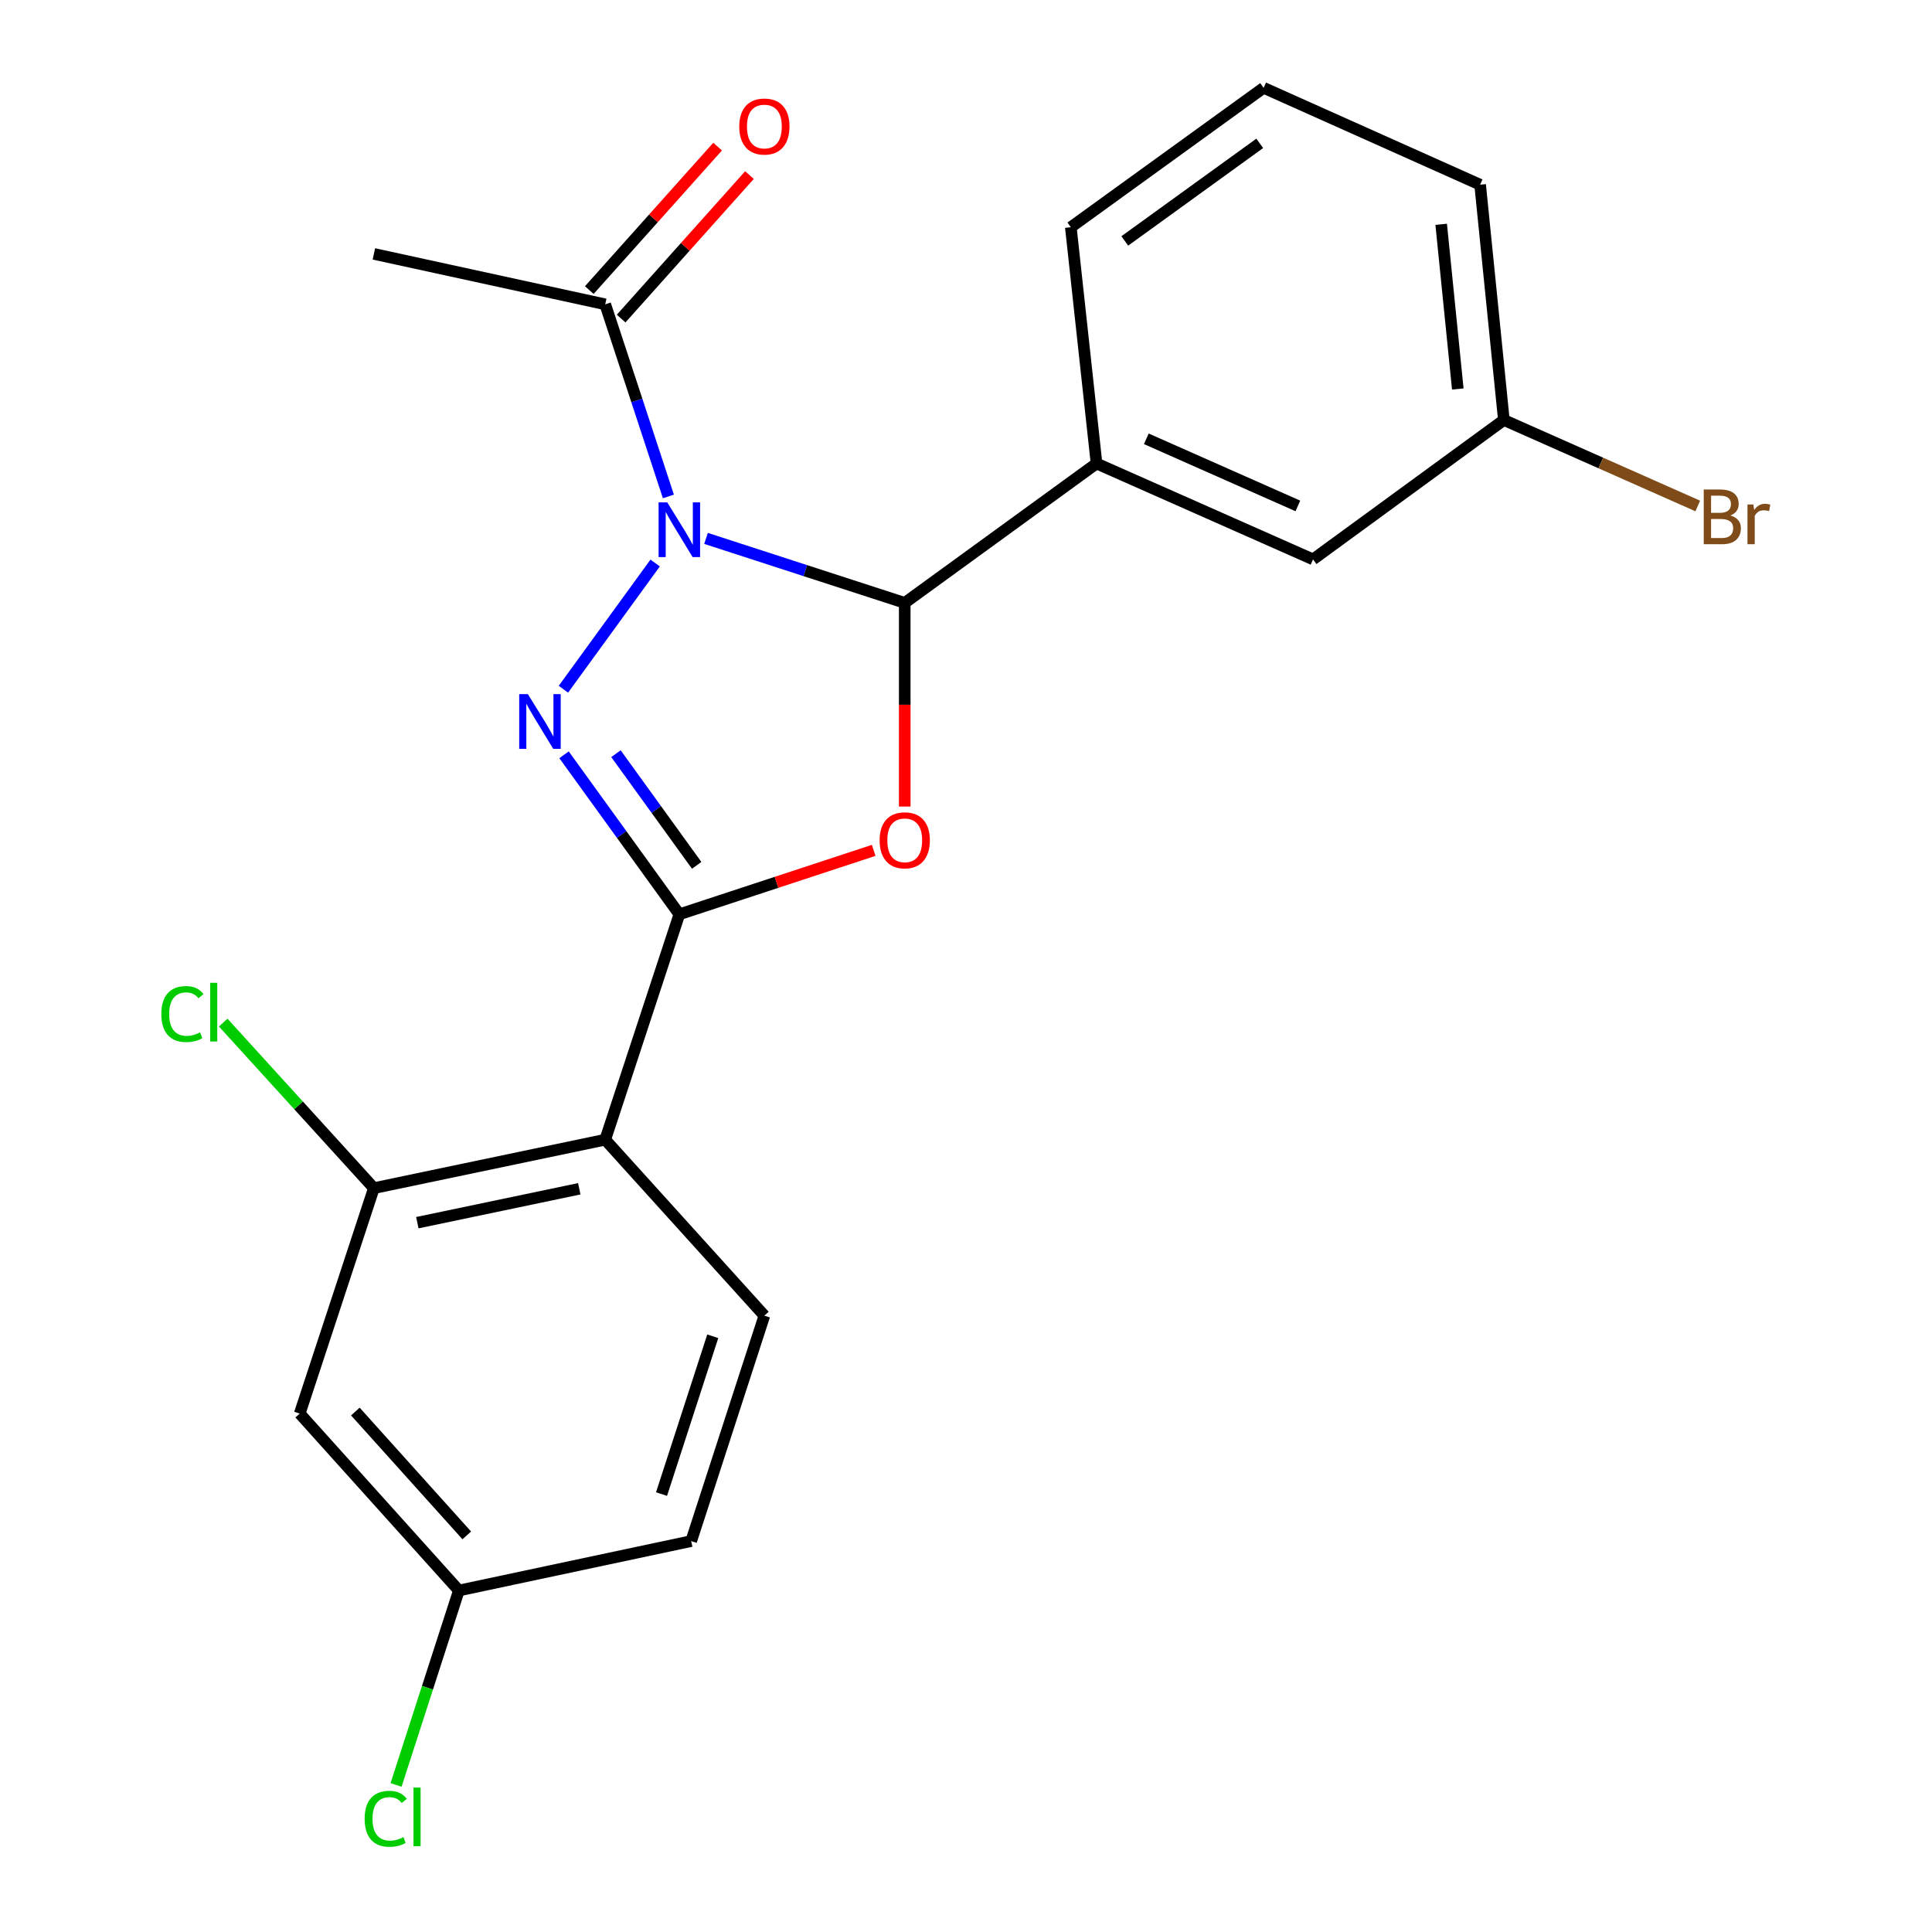 <?xml version='1.0' encoding='iso-8859-1'?>
<svg version='1.1' baseProfile='full'
              xmlns='http://www.w3.org/2000/svg'
                      xmlns:rdkit='http://www.rdkit.org/xml'
                      xmlns:xlink='http://www.w3.org/1999/xlink'
                  xml:space='preserve'
width='1000px' height='1000px' viewBox='0 0 1000 1000'>
<!-- END OF HEADER -->
<rect style='opacity:1.0;fill:#FFFFFF;stroke:none' width='1000' height='1000' x='0' y='0'> </rect>
<path class='bond-0' d='M 339.107,291.418 L 291.62,356.745' style='fill:none;fill-rule:evenodd;stroke:#0000FF;stroke-width:6px;stroke-linecap:butt;stroke-linejoin:miter;stroke-opacity:1' />
<path class='bond-3' d='M 365.436,278.672 L 416.863,295.365' style='fill:none;fill-rule:evenodd;stroke:#0000FF;stroke-width:6px;stroke-linecap:butt;stroke-linejoin:miter;stroke-opacity:1' />
<path class='bond-3' d='M 416.863,295.365 L 468.29,312.057' style='fill:none;fill-rule:evenodd;stroke:#000000;stroke-width:6px;stroke-linecap:butt;stroke-linejoin:miter;stroke-opacity:1' />
<path class='bond-5' d='M 345.963,256.96 L 329.612,207.24' style='fill:none;fill-rule:evenodd;stroke:#0000FF;stroke-width:6px;stroke-linecap:butt;stroke-linejoin:miter;stroke-opacity:1' />
<path class='bond-5' d='M 329.612,207.24 L 313.26,157.519' style='fill:none;fill-rule:evenodd;stroke:#000000;stroke-width:6px;stroke-linecap:butt;stroke-linejoin:miter;stroke-opacity:1' />
<path class='bond-1' d='M 291.946,390.679 L 321.788,431.961' style='fill:none;fill-rule:evenodd;stroke:#0000FF;stroke-width:6px;stroke-linecap:butt;stroke-linejoin:miter;stroke-opacity:1' />
<path class='bond-1' d='M 321.788,431.961 L 351.63,473.243' style='fill:none;fill-rule:evenodd;stroke:#000000;stroke-width:6px;stroke-linecap:butt;stroke-linejoin:miter;stroke-opacity:1' />
<path class='bond-1' d='M 318.822,390.107 L 339.711,419.005' style='fill:none;fill-rule:evenodd;stroke:#0000FF;stroke-width:6px;stroke-linecap:butt;stroke-linejoin:miter;stroke-opacity:1' />
<path class='bond-1' d='M 339.711,419.005 L 360.6,447.902' style='fill:none;fill-rule:evenodd;stroke:#000000;stroke-width:6px;stroke-linecap:butt;stroke-linejoin:miter;stroke-opacity:1' />
<path class='bond-4' d='M 351.63,473.243 L 313.26,589.902' style='fill:none;fill-rule:evenodd;stroke:#000000;stroke-width:6px;stroke-linecap:butt;stroke-linejoin:miter;stroke-opacity:1' />
<path class='bond-22' d='M 351.63,473.243 L 401.925,456.695' style='fill:none;fill-rule:evenodd;stroke:#000000;stroke-width:6px;stroke-linecap:butt;stroke-linejoin:miter;stroke-opacity:1' />
<path class='bond-22' d='M 401.925,456.695 L 452.219,440.148' style='fill:none;fill-rule:evenodd;stroke:#FF0000;stroke-width:6px;stroke-linecap:butt;stroke-linejoin:miter;stroke-opacity:1' />
<path class='bond-2' d='M 468.29,417.47 L 468.29,364.764' style='fill:none;fill-rule:evenodd;stroke:#FF0000;stroke-width:6px;stroke-linecap:butt;stroke-linejoin:miter;stroke-opacity:1' />
<path class='bond-2' d='M 468.29,364.764 L 468.29,312.057' style='fill:none;fill-rule:evenodd;stroke:#000000;stroke-width:6px;stroke-linecap:butt;stroke-linejoin:miter;stroke-opacity:1' />
<path class='bond-7' d='M 468.29,312.057 L 567.564,239.899' style='fill:none;fill-rule:evenodd;stroke:#000000;stroke-width:6px;stroke-linecap:butt;stroke-linejoin:miter;stroke-opacity:1' />
<path class='bond-6' d='M 313.26,589.902 L 193.516,614.979' style='fill:none;fill-rule:evenodd;stroke:#000000;stroke-width:6px;stroke-linecap:butt;stroke-linejoin:miter;stroke-opacity:1' />
<path class='bond-6' d='M 299.831,615.31 L 216.011,632.863' style='fill:none;fill-rule:evenodd;stroke:#000000;stroke-width:6px;stroke-linecap:butt;stroke-linejoin:miter;stroke-opacity:1' />
<path class='bond-8' d='M 313.26,589.902 L 395.64,680.982' style='fill:none;fill-rule:evenodd;stroke:#000000;stroke-width:6px;stroke-linecap:butt;stroke-linejoin:miter;stroke-opacity:1' />
<path class='bond-11' d='M 321.502,164.89 L 354.71,127.76' style='fill:none;fill-rule:evenodd;stroke:#000000;stroke-width:6px;stroke-linecap:butt;stroke-linejoin:miter;stroke-opacity:1' />
<path class='bond-11' d='M 354.71,127.76 L 387.919,90.629' style='fill:none;fill-rule:evenodd;stroke:#FF0000;stroke-width:6px;stroke-linecap:butt;stroke-linejoin:miter;stroke-opacity:1' />
<path class='bond-11' d='M 305.017,150.147 L 338.226,113.016' style='fill:none;fill-rule:evenodd;stroke:#000000;stroke-width:6px;stroke-linecap:butt;stroke-linejoin:miter;stroke-opacity:1' />
<path class='bond-11' d='M 338.226,113.016 L 371.434,75.886' style='fill:none;fill-rule:evenodd;stroke:#FF0000;stroke-width:6px;stroke-linecap:butt;stroke-linejoin:miter;stroke-opacity:1' />
<path class='bond-19' d='M 313.26,157.519 L 193.516,131.423' style='fill:none;fill-rule:evenodd;stroke:#000000;stroke-width:6px;stroke-linecap:butt;stroke-linejoin:miter;stroke-opacity:1' />
<path class='bond-9' d='M 193.516,614.979 L 155.133,731.663' style='fill:none;fill-rule:evenodd;stroke:#000000;stroke-width:6px;stroke-linecap:butt;stroke-linejoin:miter;stroke-opacity:1' />
<path class='bond-13' d='M 193.516,614.979 L 154.528,572.136' style='fill:none;fill-rule:evenodd;stroke:#000000;stroke-width:6px;stroke-linecap:butt;stroke-linejoin:miter;stroke-opacity:1' />
<path class='bond-13' d='M 154.528,572.136 L 115.539,529.293' style='fill:none;fill-rule:evenodd;stroke:#00CC00;stroke-width:6px;stroke-linecap:butt;stroke-linejoin:miter;stroke-opacity:1' />
<path class='bond-10' d='M 567.564,239.899 L 679.628,289.536' style='fill:none;fill-rule:evenodd;stroke:#000000;stroke-width:6px;stroke-linecap:butt;stroke-linejoin:miter;stroke-opacity:1' />
<path class='bond-10' d='M 593.33,227.124 L 671.775,261.87' style='fill:none;fill-rule:evenodd;stroke:#000000;stroke-width:6px;stroke-linecap:butt;stroke-linejoin:miter;stroke-opacity:1' />
<path class='bond-18' d='M 567.564,239.899 L 554.258,117.613' style='fill:none;fill-rule:evenodd;stroke:#000000;stroke-width:6px;stroke-linecap:butt;stroke-linejoin:miter;stroke-opacity:1' />
<path class='bond-14' d='M 395.64,680.982 L 357.761,797.666' style='fill:none;fill-rule:evenodd;stroke:#000000;stroke-width:6px;stroke-linecap:butt;stroke-linejoin:miter;stroke-opacity:1' />
<path class='bond-14' d='M 368.923,691.656 L 342.408,773.335' style='fill:none;fill-rule:evenodd;stroke:#000000;stroke-width:6px;stroke-linecap:butt;stroke-linejoin:miter;stroke-opacity:1' />
<path class='bond-24' d='M 155.133,731.663 L 237.514,823.246' style='fill:none;fill-rule:evenodd;stroke:#000000;stroke-width:6px;stroke-linecap:butt;stroke-linejoin:miter;stroke-opacity:1' />
<path class='bond-24' d='M 183.933,730.61 L 241.599,794.718' style='fill:none;fill-rule:evenodd;stroke:#000000;stroke-width:6px;stroke-linecap:butt;stroke-linejoin:miter;stroke-opacity:1' />
<path class='bond-15' d='M 679.628,289.536 L 778.399,217.391' style='fill:none;fill-rule:evenodd;stroke:#000000;stroke-width:6px;stroke-linecap:butt;stroke-linejoin:miter;stroke-opacity:1' />
<path class='bond-12' d='M 237.514,823.246 L 357.761,797.666' style='fill:none;fill-rule:evenodd;stroke:#000000;stroke-width:6px;stroke-linecap:butt;stroke-linejoin:miter;stroke-opacity:1' />
<path class='bond-16' d='M 237.514,823.246 L 221.258,873.565' style='fill:none;fill-rule:evenodd;stroke:#000000;stroke-width:6px;stroke-linecap:butt;stroke-linejoin:miter;stroke-opacity:1' />
<path class='bond-16' d='M 221.258,873.565 L 205.002,923.883' style='fill:none;fill-rule:evenodd;stroke:#00CC00;stroke-width:6px;stroke-linecap:butt;stroke-linejoin:miter;stroke-opacity:1' />
<path class='bond-17' d='M 778.399,217.391 L 828.579,239.642' style='fill:none;fill-rule:evenodd;stroke:#000000;stroke-width:6px;stroke-linecap:butt;stroke-linejoin:miter;stroke-opacity:1' />
<path class='bond-17' d='M 828.579,239.642 L 878.758,261.894' style='fill:none;fill-rule:evenodd;stroke:#7F4C19;stroke-width:6px;stroke-linecap:butt;stroke-linejoin:miter;stroke-opacity:1' />
<path class='bond-23' d='M 778.399,217.391 L 766.112,95.608' style='fill:none;fill-rule:evenodd;stroke:#000000;stroke-width:6px;stroke-linecap:butt;stroke-linejoin:miter;stroke-opacity:1' />
<path class='bond-23' d='M 754.552,201.343 L 745.951,116.095' style='fill:none;fill-rule:evenodd;stroke:#000000;stroke-width:6px;stroke-linecap:butt;stroke-linejoin:miter;stroke-opacity:1' />
<path class='bond-20' d='M 554.258,117.613 L 654.048,45.455' style='fill:none;fill-rule:evenodd;stroke:#000000;stroke-width:6px;stroke-linecap:butt;stroke-linejoin:miter;stroke-opacity:1' />
<path class='bond-20' d='M 582.185,124.71 L 652.038,74.199' style='fill:none;fill-rule:evenodd;stroke:#000000;stroke-width:6px;stroke-linecap:butt;stroke-linejoin:miter;stroke-opacity:1' />
<path class='bond-21' d='M 654.048,45.455 L 766.112,95.608' style='fill:none;fill-rule:evenodd;stroke:#000000;stroke-width:6px;stroke-linecap:butt;stroke-linejoin:miter;stroke-opacity:1' />
<path  class='atom-0' d='M 345.37 260.031
L 354.65 275.031
Q 355.57 276.511, 357.05 279.191
Q 358.53 281.871, 358.61 282.031
L 358.61 260.031
L 362.37 260.031
L 362.37 288.351
L 358.49 288.351
L 348.53 271.951
Q 347.37 270.031, 346.13 267.831
Q 344.93 265.631, 344.57 264.951
L 344.57 288.351
L 340.89 288.351
L 340.89 260.031
L 345.37 260.031
' fill='#0000FF'/>
<path  class='atom-1' d='M 273.224 359.28
L 282.504 374.28
Q 283.424 375.76, 284.904 378.44
Q 286.384 381.12, 286.464 381.28
L 286.464 359.28
L 290.224 359.28
L 290.224 387.6
L 286.344 387.6
L 276.384 371.2
Q 275.224 369.28, 273.984 367.08
Q 272.784 364.88, 272.424 364.2
L 272.424 387.6
L 268.744 387.6
L 268.744 359.28
L 273.224 359.28
' fill='#0000FF'/>
<path  class='atom-3' d='M 455.29 434.94
Q 455.29 428.14, 458.65 424.34
Q 462.01 420.54, 468.29 420.54
Q 474.57 420.54, 477.93 424.34
Q 481.29 428.14, 481.29 434.94
Q 481.29 441.82, 477.89 445.74
Q 474.49 449.62, 468.29 449.62
Q 462.05 449.62, 458.65 445.74
Q 455.29 441.86, 455.29 434.94
M 468.29 446.42
Q 472.61 446.42, 474.93 443.54
Q 477.29 440.62, 477.29 434.94
Q 477.29 429.38, 474.93 426.58
Q 472.61 423.74, 468.29 423.74
Q 463.97 423.74, 461.61 426.54
Q 459.29 429.34, 459.29 434.94
Q 459.29 440.66, 461.61 443.54
Q 463.97 446.42, 468.29 446.42
' fill='#FF0000'/>
<path  class='atom-12' d='M 382.64 65.488
Q 382.64 58.688, 386 54.888
Q 389.36 51.088, 395.64 51.088
Q 401.92 51.088, 405.28 54.888
Q 408.64 58.688, 408.64 65.488
Q 408.64 72.368, 405.24 76.288
Q 401.84 80.168, 395.64 80.168
Q 389.4 80.168, 386 76.288
Q 382.64 72.408, 382.64 65.488
M 395.64 76.968
Q 399.96 76.968, 402.28 74.088
Q 404.64 71.168, 404.64 65.488
Q 404.64 59.928, 402.28 57.128
Q 399.96 54.288, 395.64 54.288
Q 391.32 54.288, 388.96 57.088
Q 386.64 59.888, 386.64 65.488
Q 386.64 71.208, 388.96 74.088
Q 391.32 76.968, 395.64 76.968
' fill='#FF0000'/>
<path  class='atom-14' d='M 83.5 524.868
Q 83.5 517.828, 86.78 514.148
Q 90.1 510.428, 96.38 510.428
Q 102.22 510.428, 105.34 514.548
L 102.7 516.708
Q 100.42 513.708, 96.38 513.708
Q 92.1 513.708, 89.82 516.588
Q 87.58 519.428, 87.58 524.868
Q 87.58 530.468, 89.9 533.348
Q 92.26 536.228, 96.82 536.228
Q 99.94 536.228, 103.58 534.348
L 104.7 537.348
Q 103.22 538.308, 100.98 538.868
Q 98.74 539.428, 96.26 539.428
Q 90.1 539.428, 86.78 535.668
Q 83.5 531.908, 83.5 524.868
' fill='#00CC00'/>
<path  class='atom-14' d='M 108.78 508.708
L 112.46 508.708
L 112.46 539.068
L 108.78 539.068
L 108.78 508.708
' fill='#00CC00'/>
<path  class='atom-17' d='M 188.739 941.402
Q 188.739 934.362, 192.019 930.682
Q 195.339 926.962, 201.619 926.962
Q 207.459 926.962, 210.579 931.082
L 207.939 933.242
Q 205.659 930.242, 201.619 930.242
Q 197.339 930.242, 195.059 933.122
Q 192.819 935.962, 192.819 941.402
Q 192.819 947.002, 195.139 949.882
Q 197.499 952.762, 202.059 952.762
Q 205.179 952.762, 208.819 950.882
L 209.939 953.882
Q 208.459 954.842, 206.219 955.402
Q 203.979 955.962, 201.499 955.962
Q 195.339 955.962, 192.019 952.202
Q 188.739 948.442, 188.739 941.402
' fill='#00CC00'/>
<path  class='atom-17' d='M 214.019 925.242
L 217.699 925.242
L 217.699 955.602
L 214.019 955.602
L 214.019 925.242
' fill='#00CC00'/>
<path  class='atom-18' d='M 895.611 266.811
Q 898.331 267.571, 899.691 269.251
Q 901.091 270.891, 901.091 273.331
Q 901.091 277.251, 898.571 279.491
Q 896.091 281.691, 891.371 281.691
L 881.851 281.691
L 881.851 253.371
L 890.211 253.371
Q 895.051 253.371, 897.491 255.331
Q 899.931 257.291, 899.931 260.891
Q 899.931 265.171, 895.611 266.811
M 885.651 256.571
L 885.651 265.451
L 890.211 265.451
Q 893.011 265.451, 894.451 264.331
Q 895.931 263.171, 895.931 260.891
Q 895.931 256.571, 890.211 256.571
L 885.651 256.571
M 891.371 278.491
Q 894.131 278.491, 895.611 277.171
Q 897.091 275.851, 897.091 273.331
Q 897.091 271.011, 895.451 269.851
Q 893.851 268.651, 890.771 268.651
L 885.651 268.651
L 885.651 278.491
L 891.371 278.491
' fill='#7F4C19'/>
<path  class='atom-18' d='M 907.531 261.131
L 907.971 263.971
Q 910.131 260.771, 913.651 260.771
Q 914.771 260.771, 916.291 261.171
L 915.691 264.531
Q 913.971 264.131, 913.011 264.131
Q 911.331 264.131, 910.211 264.811
Q 909.131 265.451, 908.251 267.011
L 908.251 281.691
L 904.491 281.691
L 904.491 261.131
L 907.531 261.131
' fill='#7F4C19'/>
</svg>
